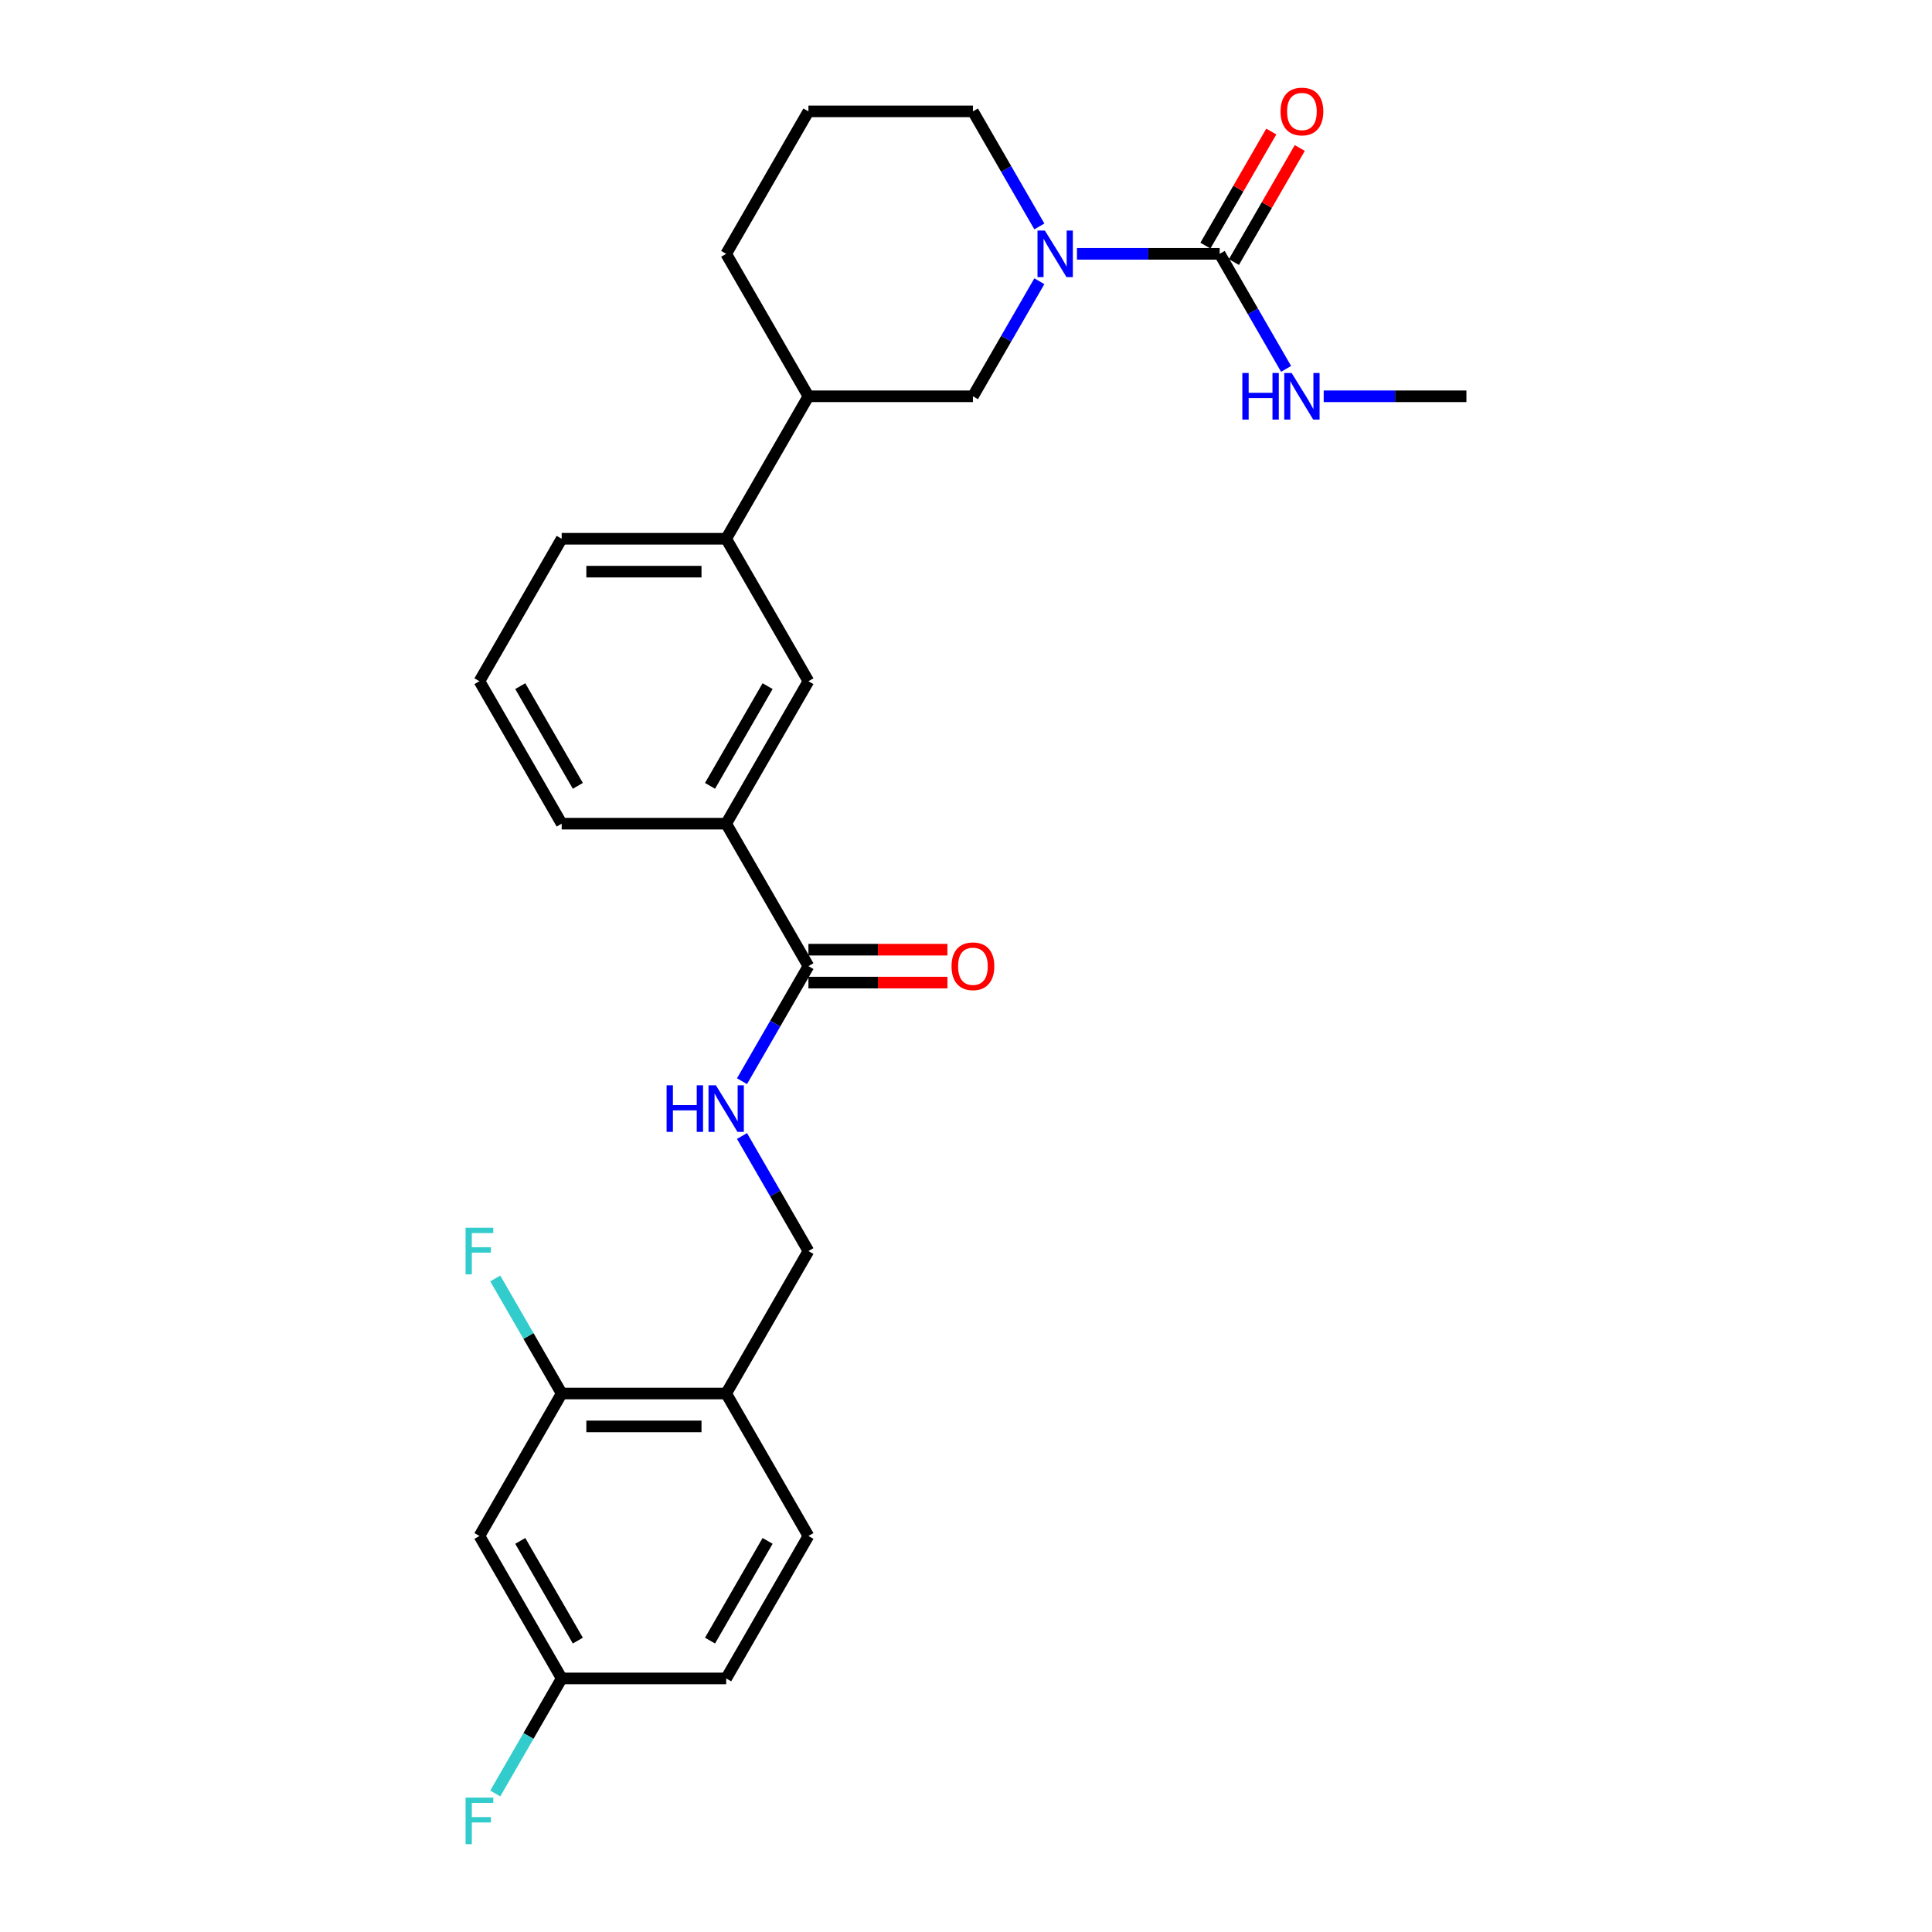 <?xml version='1.0' encoding='iso-8859-1'?>
<svg version='1.1' baseProfile='full'
              xmlns='http://www.w3.org/2000/svg'
                      xmlns:rdkit='http://www.rdkit.org/xml'
                      xmlns:xlink='http://www.w3.org/1999/xlink'
                  xml:space='preserve'
width='1000px' height='1000px' viewBox='0 0 1000 1000'>
<!-- END OF HEADER -->
<rect style='opacity:1.0;fill:#FFFFFF;stroke:none' width='1000' height='1000' x='0' y='0'> </rect>
<path class='bond-0' d='M 557.43,131.384 L 594.365,131.384' style='fill:none;fill-rule:evenodd;stroke:#0000FF;stroke-width:6px;stroke-linecap:butt;stroke-linejoin:miter;stroke-opacity:1' />
<path class='bond-0' d='M 594.365,131.384 L 631.3,131.384' style='fill:none;fill-rule:evenodd;stroke:#000000;stroke-width:6px;stroke-linecap:butt;stroke-linejoin:miter;stroke-opacity:1' />
<path class='bond-2' d='M 537.967,145.569 L 520.776,175.345' style='fill:none;fill-rule:evenodd;stroke:#0000FF;stroke-width:6px;stroke-linecap:butt;stroke-linejoin:miter;stroke-opacity:1' />
<path class='bond-2' d='M 520.776,175.345 L 503.585,205.121' style='fill:none;fill-rule:evenodd;stroke:#000000;stroke-width:6px;stroke-linecap:butt;stroke-linejoin:miter;stroke-opacity:1' />
<path class='bond-18' d='M 537.967,117.199 L 520.776,87.423' style='fill:none;fill-rule:evenodd;stroke:#0000FF;stroke-width:6px;stroke-linecap:butt;stroke-linejoin:miter;stroke-opacity:1' />
<path class='bond-18' d='M 520.776,87.423 L 503.585,57.647' style='fill:none;fill-rule:evenodd;stroke:#000000;stroke-width:6px;stroke-linecap:butt;stroke-linejoin:miter;stroke-opacity:1' />
<path class='bond-11' d='M 638.674,135.641 L 655.718,106.121' style='fill:none;fill-rule:evenodd;stroke:#000000;stroke-width:6px;stroke-linecap:butt;stroke-linejoin:miter;stroke-opacity:1' />
<path class='bond-11' d='M 655.718,106.121 L 672.761,76.6' style='fill:none;fill-rule:evenodd;stroke:#FF0000;stroke-width:6px;stroke-linecap:butt;stroke-linejoin:miter;stroke-opacity:1' />
<path class='bond-11' d='M 623.927,127.127 L 640.97,97.606' style='fill:none;fill-rule:evenodd;stroke:#000000;stroke-width:6px;stroke-linecap:butt;stroke-linejoin:miter;stroke-opacity:1' />
<path class='bond-11' d='M 640.97,97.606 L 658.014,68.086' style='fill:none;fill-rule:evenodd;stroke:#FF0000;stroke-width:6px;stroke-linecap:butt;stroke-linejoin:miter;stroke-opacity:1' />
<path class='bond-14' d='M 631.3,131.384 L 648.492,161.16' style='fill:none;fill-rule:evenodd;stroke:#000000;stroke-width:6px;stroke-linecap:butt;stroke-linejoin:miter;stroke-opacity:1' />
<path class='bond-14' d='M 648.492,161.16 L 665.683,190.936' style='fill:none;fill-rule:evenodd;stroke:#0000FF;stroke-width:6px;stroke-linecap:butt;stroke-linejoin:miter;stroke-opacity:1' />
<path class='bond-1' d='M 418.441,500.068 L 375.869,426.331' style='fill:none;fill-rule:evenodd;stroke:#000000;stroke-width:6px;stroke-linecap:butt;stroke-linejoin:miter;stroke-opacity:1' />
<path class='bond-5' d='M 418.441,500.068 L 401.249,529.844' style='fill:none;fill-rule:evenodd;stroke:#000000;stroke-width:6px;stroke-linecap:butt;stroke-linejoin:miter;stroke-opacity:1' />
<path class='bond-5' d='M 401.249,529.844 L 384.058,559.62' style='fill:none;fill-rule:evenodd;stroke:#0000FF;stroke-width:6px;stroke-linecap:butt;stroke-linejoin:miter;stroke-opacity:1' />
<path class='bond-13' d='M 418.441,508.583 L 454.414,508.583' style='fill:none;fill-rule:evenodd;stroke:#000000;stroke-width:6px;stroke-linecap:butt;stroke-linejoin:miter;stroke-opacity:1' />
<path class='bond-13' d='M 454.414,508.583 L 490.387,508.583' style='fill:none;fill-rule:evenodd;stroke:#FF0000;stroke-width:6px;stroke-linecap:butt;stroke-linejoin:miter;stroke-opacity:1' />
<path class='bond-13' d='M 418.441,491.554 L 454.414,491.554' style='fill:none;fill-rule:evenodd;stroke:#000000;stroke-width:6px;stroke-linecap:butt;stroke-linejoin:miter;stroke-opacity:1' />
<path class='bond-13' d='M 454.414,491.554 L 490.387,491.554' style='fill:none;fill-rule:evenodd;stroke:#FF0000;stroke-width:6px;stroke-linecap:butt;stroke-linejoin:miter;stroke-opacity:1' />
<path class='bond-10' d='M 503.585,205.121 L 418.441,205.121' style='fill:none;fill-rule:evenodd;stroke:#000000;stroke-width:6px;stroke-linecap:butt;stroke-linejoin:miter;stroke-opacity:1' />
<path class='bond-3' d='M 290.725,721.279 L 375.869,721.279' style='fill:none;fill-rule:evenodd;stroke:#000000;stroke-width:6px;stroke-linecap:butt;stroke-linejoin:miter;stroke-opacity:1' />
<path class='bond-3' d='M 303.496,738.307 L 363.097,738.307' style='fill:none;fill-rule:evenodd;stroke:#000000;stroke-width:6px;stroke-linecap:butt;stroke-linejoin:miter;stroke-opacity:1' />
<path class='bond-9' d='M 290.725,721.279 L 248.153,795.015' style='fill:none;fill-rule:evenodd;stroke:#000000;stroke-width:6px;stroke-linecap:butt;stroke-linejoin:miter;stroke-opacity:1' />
<path class='bond-17' d='M 290.725,721.279 L 273.534,691.503' style='fill:none;fill-rule:evenodd;stroke:#000000;stroke-width:6px;stroke-linecap:butt;stroke-linejoin:miter;stroke-opacity:1' />
<path class='bond-17' d='M 273.534,691.503 L 256.342,661.727' style='fill:none;fill-rule:evenodd;stroke:#33CCCC;stroke-width:6px;stroke-linecap:butt;stroke-linejoin:miter;stroke-opacity:1' />
<path class='bond-4' d='M 375.869,721.279 L 418.441,647.542' style='fill:none;fill-rule:evenodd;stroke:#000000;stroke-width:6px;stroke-linecap:butt;stroke-linejoin:miter;stroke-opacity:1' />
<path class='bond-15' d='M 375.869,721.279 L 418.441,795.015' style='fill:none;fill-rule:evenodd;stroke:#000000;stroke-width:6px;stroke-linecap:butt;stroke-linejoin:miter;stroke-opacity:1' />
<path class='bond-12' d='M 384.058,587.99 L 401.249,617.766' style='fill:none;fill-rule:evenodd;stroke:#0000FF;stroke-width:6px;stroke-linecap:butt;stroke-linejoin:miter;stroke-opacity:1' />
<path class='bond-12' d='M 401.249,617.766 L 418.441,647.542' style='fill:none;fill-rule:evenodd;stroke:#000000;stroke-width:6px;stroke-linecap:butt;stroke-linejoin:miter;stroke-opacity:1' />
<path class='bond-6' d='M 375.869,426.331 L 418.441,352.594' style='fill:none;fill-rule:evenodd;stroke:#000000;stroke-width:6px;stroke-linecap:butt;stroke-linejoin:miter;stroke-opacity:1' />
<path class='bond-6' d='M 367.507,406.756 L 397.307,355.141' style='fill:none;fill-rule:evenodd;stroke:#000000;stroke-width:6px;stroke-linecap:butt;stroke-linejoin:miter;stroke-opacity:1' />
<path class='bond-28' d='M 375.869,426.331 L 290.725,426.331' style='fill:none;fill-rule:evenodd;stroke:#000000;stroke-width:6px;stroke-linecap:butt;stroke-linejoin:miter;stroke-opacity:1' />
<path class='bond-7' d='M 418.441,352.594 L 375.869,278.858' style='fill:none;fill-rule:evenodd;stroke:#000000;stroke-width:6px;stroke-linecap:butt;stroke-linejoin:miter;stroke-opacity:1' />
<path class='bond-8' d='M 375.869,278.858 L 418.441,205.121' style='fill:none;fill-rule:evenodd;stroke:#000000;stroke-width:6px;stroke-linecap:butt;stroke-linejoin:miter;stroke-opacity:1' />
<path class='bond-22' d='M 375.869,278.858 L 290.725,278.858' style='fill:none;fill-rule:evenodd;stroke:#000000;stroke-width:6px;stroke-linecap:butt;stroke-linejoin:miter;stroke-opacity:1' />
<path class='bond-22' d='M 363.097,295.886 L 303.496,295.886' style='fill:none;fill-rule:evenodd;stroke:#000000;stroke-width:6px;stroke-linecap:butt;stroke-linejoin:miter;stroke-opacity:1' />
<path class='bond-29' d='M 248.153,795.015 L 290.725,868.752' style='fill:none;fill-rule:evenodd;stroke:#000000;stroke-width:6px;stroke-linecap:butt;stroke-linejoin:miter;stroke-opacity:1' />
<path class='bond-29' d='M 269.286,797.562 L 299.086,849.177' style='fill:none;fill-rule:evenodd;stroke:#000000;stroke-width:6px;stroke-linecap:butt;stroke-linejoin:miter;stroke-opacity:1' />
<path class='bond-27' d='M 418.441,205.121 L 375.869,131.384' style='fill:none;fill-rule:evenodd;stroke:#000000;stroke-width:6px;stroke-linecap:butt;stroke-linejoin:miter;stroke-opacity:1' />
<path class='bond-26' d='M 685.146,205.121 L 722.081,205.121' style='fill:none;fill-rule:evenodd;stroke:#0000FF;stroke-width:6px;stroke-linecap:butt;stroke-linejoin:miter;stroke-opacity:1' />
<path class='bond-26' d='M 722.081,205.121 L 759.016,205.121' style='fill:none;fill-rule:evenodd;stroke:#000000;stroke-width:6px;stroke-linecap:butt;stroke-linejoin:miter;stroke-opacity:1' />
<path class='bond-19' d='M 418.441,795.015 L 375.869,868.752' style='fill:none;fill-rule:evenodd;stroke:#000000;stroke-width:6px;stroke-linecap:butt;stroke-linejoin:miter;stroke-opacity:1' />
<path class='bond-19' d='M 397.307,797.562 L 367.507,849.177' style='fill:none;fill-rule:evenodd;stroke:#000000;stroke-width:6px;stroke-linecap:butt;stroke-linejoin:miter;stroke-opacity:1' />
<path class='bond-16' d='M 290.725,868.752 L 375.869,868.752' style='fill:none;fill-rule:evenodd;stroke:#000000;stroke-width:6px;stroke-linecap:butt;stroke-linejoin:miter;stroke-opacity:1' />
<path class='bond-20' d='M 290.725,868.752 L 273.534,898.528' style='fill:none;fill-rule:evenodd;stroke:#000000;stroke-width:6px;stroke-linecap:butt;stroke-linejoin:miter;stroke-opacity:1' />
<path class='bond-20' d='M 273.534,898.528 L 256.342,928.304' style='fill:none;fill-rule:evenodd;stroke:#33CCCC;stroke-width:6px;stroke-linecap:butt;stroke-linejoin:miter;stroke-opacity:1' />
<path class='bond-23' d='M 503.585,57.647 L 418.441,57.647' style='fill:none;fill-rule:evenodd;stroke:#000000;stroke-width:6px;stroke-linecap:butt;stroke-linejoin:miter;stroke-opacity:1' />
<path class='bond-21' d='M 290.725,426.331 L 248.153,352.594' style='fill:none;fill-rule:evenodd;stroke:#000000;stroke-width:6px;stroke-linecap:butt;stroke-linejoin:miter;stroke-opacity:1' />
<path class='bond-21' d='M 299.086,406.756 L 269.286,355.141' style='fill:none;fill-rule:evenodd;stroke:#000000;stroke-width:6px;stroke-linecap:butt;stroke-linejoin:miter;stroke-opacity:1' />
<path class='bond-24' d='M 290.725,278.858 L 248.153,352.594' style='fill:none;fill-rule:evenodd;stroke:#000000;stroke-width:6px;stroke-linecap:butt;stroke-linejoin:miter;stroke-opacity:1' />
<path class='bond-25' d='M 418.441,57.647 L 375.869,131.384' style='fill:none;fill-rule:evenodd;stroke:#000000;stroke-width:6px;stroke-linecap:butt;stroke-linejoin:miter;stroke-opacity:1' />
<path  class='atom-0' d='M 540.827 119.328
L 548.728 132.099
Q 549.511 133.359, 550.771 135.641
Q 552.031 137.923, 552.1 138.059
L 552.1 119.328
L 555.301 119.328
L 555.301 143.44
L 551.997 143.44
L 543.517 129.477
Q 542.529 127.842, 541.474 125.969
Q 540.452 124.096, 540.145 123.517
L 540.145 143.44
L 537.012 143.44
L 537.012 119.328
L 540.827 119.328
' fill='#0000FF'/>
<path  class='atom-6' d='M 345.029 561.749
L 348.299 561.749
L 348.299 572
L 360.628 572
L 360.628 561.749
L 363.897 561.749
L 363.897 585.861
L 360.628 585.861
L 360.628 574.724
L 348.299 574.724
L 348.299 585.861
L 345.029 585.861
L 345.029 561.749
' fill='#0000FF'/>
<path  class='atom-6' d='M 370.539 561.749
L 378.44 574.52
Q 379.223 575.78, 380.483 578.062
Q 381.744 580.344, 381.812 580.48
L 381.812 561.749
L 385.013 561.749
L 385.013 585.861
L 381.71 585.861
L 373.229 571.898
Q 372.241 570.263, 371.186 568.39
Q 370.164 566.517, 369.857 565.938
L 369.857 585.861
L 366.724 585.861
L 366.724 561.749
L 370.539 561.749
' fill='#0000FF'/>
<path  class='atom-12' d='M 662.804 57.715
Q 662.804 51.925, 665.665 48.69
Q 668.525 45.455, 673.872 45.455
Q 679.22 45.455, 682.08 48.69
Q 684.941 51.925, 684.941 57.715
Q 684.941 63.573, 682.046 66.911
Q 679.151 70.214, 673.872 70.214
Q 668.559 70.214, 665.665 66.911
Q 662.804 63.607, 662.804 57.715
M 673.872 67.49
Q 677.551 67.49, 679.526 65.038
Q 681.535 62.551, 681.535 57.715
Q 681.535 52.981, 679.526 50.597
Q 677.551 48.179, 673.872 48.179
Q 670.194 48.179, 668.185 50.563
Q 666.21 52.947, 666.21 57.715
Q 666.21 62.586, 668.185 65.038
Q 670.194 67.49, 673.872 67.49
' fill='#FF0000'/>
<path  class='atom-14' d='M 492.516 500.136
Q 492.516 494.346, 495.377 491.111
Q 498.238 487.876, 503.585 487.876
Q 508.932 487.876, 511.792 491.111
Q 514.653 494.346, 514.653 500.136
Q 514.653 505.994, 511.758 509.332
Q 508.863 512.635, 503.585 512.635
Q 498.272 512.635, 495.377 509.332
Q 492.516 506.028, 492.516 500.136
M 503.585 509.911
Q 507.263 509.911, 509.238 507.459
Q 511.248 504.972, 511.248 500.136
Q 511.248 495.402, 509.238 493.018
Q 507.263 490.6, 503.585 490.6
Q 499.906 490.6, 497.897 492.984
Q 495.922 495.368, 495.922 500.136
Q 495.922 505.006, 497.897 507.459
Q 499.906 509.911, 503.585 509.911
' fill='#FF0000'/>
<path  class='atom-15' d='M 643.033 193.064
L 646.303 193.064
L 646.303 203.316
L 658.632 203.316
L 658.632 193.064
L 661.901 193.064
L 661.901 217.177
L 658.632 217.177
L 658.632 206.04
L 646.303 206.04
L 646.303 217.177
L 643.033 217.177
L 643.033 193.064
' fill='#0000FF'/>
<path  class='atom-15' d='M 668.542 193.064
L 676.444 205.836
Q 677.227 207.096, 678.487 209.378
Q 679.747 211.66, 679.816 211.796
L 679.816 193.064
L 683.017 193.064
L 683.017 217.177
L 679.713 217.177
L 671.233 203.214
Q 670.245 201.579, 669.19 199.706
Q 668.168 197.832, 667.861 197.254
L 667.861 217.177
L 664.728 217.177
L 664.728 193.064
L 668.542 193.064
' fill='#0000FF'/>
<path  class='atom-18' d='M 240.984 635.485
L 255.322 635.485
L 255.322 638.244
L 244.219 638.244
L 244.219 645.566
L 254.096 645.566
L 254.096 648.359
L 244.219 648.359
L 244.219 659.598
L 240.984 659.598
L 240.984 635.485
' fill='#33CCCC'/>
<path  class='atom-21' d='M 240.984 930.433
L 255.322 930.433
L 255.322 933.191
L 244.219 933.191
L 244.219 940.514
L 254.096 940.514
L 254.096 943.306
L 244.219 943.306
L 244.219 954.545
L 240.984 954.545
L 240.984 930.433
' fill='#33CCCC'/>
</svg>
